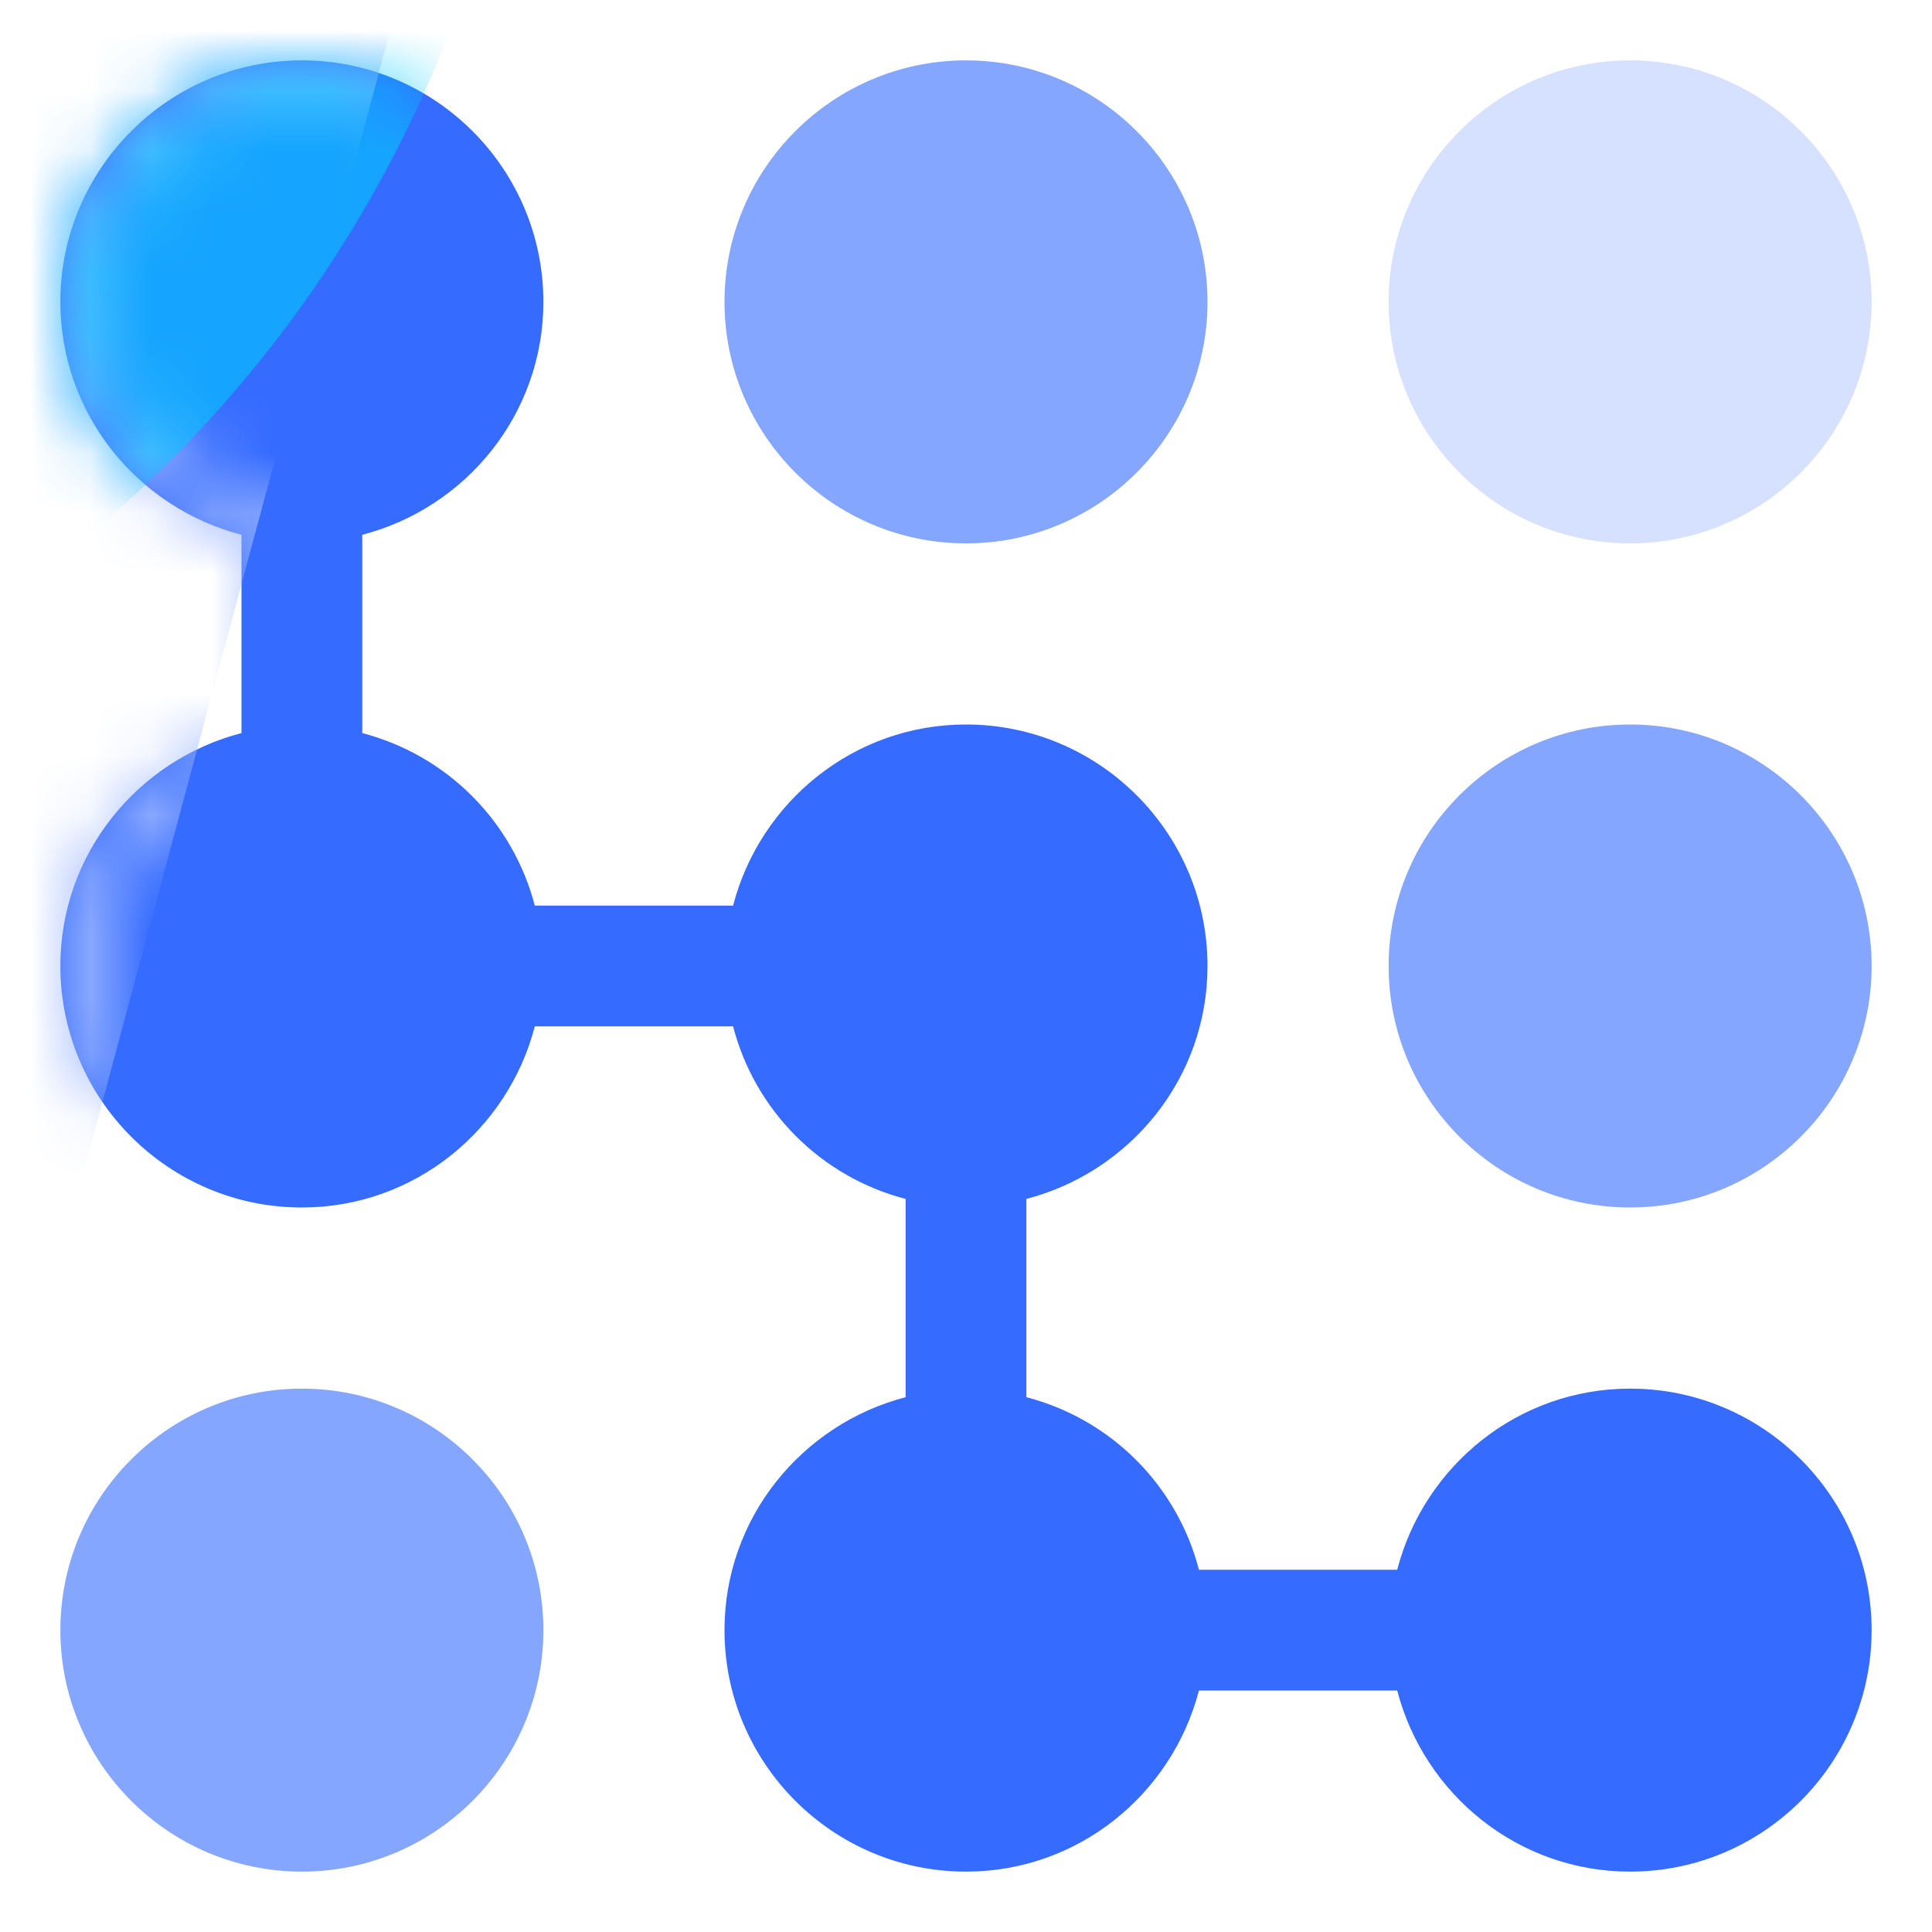 <svg xmlns="http://www.w3.org/2000/svg" fill="none" viewBox="0 0 32 32" height="32" width="32">
<g id="Everything App for your teams (1)">
<path fill="#356BFF" d="M16 9C18.206 9 20 7.206 20 5C20 2.794 18.206 1 16 1C13.794 1 12 2.794 12 5C12 7.206 13.794 9 16 9Z" opacity="0.6" id="Vector"></path>
<path fill="#356BFF" d="M27 9C29.206 9 31 7.206 31 5C31 2.794 29.206 1 27 1C24.794 1 23 2.794 23 5C23 7.206 24.794 9 27 9Z" opacity="0.2" id="Vector_2"></path>
<path fill="#356BFF" d="M27 12C24.794 12 23 13.794 23 16C23 18.206 24.794 20 27 20C29.206 20 31 18.206 31 16C31 13.794 29.206 12 27 12ZM5 23C2.794 23 1 24.794 1 27C1 29.206 2.794 31 5 31C7.206 31 9 29.206 9 27C9 24.794 7.206 23 5 23Z" opacity="0.6" id="Vector_3"></path>
<path fill="#356BFF" d="M27 23C25.142 23 23.589 24.28 23.142 26H19.858C19.68 25.312 19.32 24.685 18.818 24.182C18.315 23.68 17.688 23.32 17 23.142V19.858C18.72 19.41 20 17.858 20 16C20 13.794 18.206 12 16 12C14.142 12 12.589 13.28 12.142 15H8.858C8.679 14.312 8.319 13.685 7.817 13.183C7.315 12.681 6.688 12.321 6 12.142V8.858C7.72 8.411 9 6.858 9 5C9 2.794 7.206 1 5 1C2.794 1 1 2.794 1 5C1 6.858 2.28 8.411 4 8.858V12.142C2.28 12.589 1 14.142 1 16C1 18.206 2.794 20 5 20C6.858 20 8.411 18.72 8.858 17H12.142C12.321 17.688 12.68 18.315 13.183 18.818C13.685 19.32 14.312 19.679 15 19.858V23.142C13.28 23.59 12 25.142 12 27C12 29.206 13.794 31 16 31C17.858 31 19.411 29.72 19.858 28H23.142C23.59 29.72 25.142 31 27 31C29.206 31 31 29.206 31 27C31 24.794 29.206 23 27 23Z" id="Vector_4"></path>
<g id="Mask group">
<mask height="30" width="30" y="1" x="1" maskUnits="userSpaceOnUse" style="mask-type:alpha" id="mask0_32_4465">
<g id="Group">
<path stroke-width="0.8" stroke="black" d="M23.142 26.4H23.451L23.53 26.101C23.933 24.549 25.331 23.4 27 23.4C28.985 23.4 30.6 25.016 30.6 27C30.6 28.984 28.985 30.6 27 30.6C25.33 30.6 23.933 29.45 23.53 27.899L23.451 27.6H19.549L19.47 27.899C19.067 29.451 17.67 30.6 16 30.6C14.015 30.6 12.4 28.984 12.4 27C12.4 25.331 13.549 23.932 15.101 23.529L15.4 23.451V19.549L15.101 19.471C14.482 19.31 13.917 18.987 13.465 18.535C13.013 18.083 12.69 17.518 12.529 16.899L12.451 16.6H8.549L8.47 16.899C8.068 18.451 6.669 19.6 5 19.6C3.015 19.6 1.4 17.984 1.4 16C1.4 14.331 2.55 12.932 4.101 12.529L4.4 12.451V8.549L4.101 8.471C2.549 8.068 1.4 6.669 1.4 5C1.4 3.016 3.015 1.4 5 1.4C6.985 1.4 8.6 3.016 8.6 5C8.6 5.525 8.722 6.016 8.862 6.448C8.932 6.664 9.009 6.87 9.078 7.059L9.08 7.063C9.151 7.254 9.214 7.423 9.264 7.579C9.371 7.915 9.382 8.096 9.347 8.199C9.328 8.257 9.265 8.376 8.899 8.471L8.6 8.549V12.451L8.899 12.529C8.977 12.544 9.052 12.573 9.119 12.615C9.114 12.646 9.107 12.677 9.096 12.706C9.058 12.807 9.013 12.905 8.962 12.999L8.896 13.125C8.76 13.369 8.643 13.623 8.546 13.884C8.424 14.236 8.354 14.65 8.47 15.1L8.549 15.4H12.451L12.53 15.101C12.933 13.549 14.33 12.4 16 12.4C17.985 12.4 19.6 14.016 19.6 16C19.6 17.669 18.451 19.068 16.899 19.471L16.6 19.549V23.451L16.899 23.529C17.518 23.69 18.083 24.013 18.535 24.465C18.987 24.917 19.31 25.482 19.471 26.101L19.549 26.4H23.142ZM9.134 12.632C9.133 12.632 9.131 12.628 9.126 12.621C9.134 12.627 9.137 12.631 9.134 12.631V12.632Z" id="Vector_5"></path>
</g>
</mask>
<g mask="url(#mask0_32_4465)">
<g filter="url(#filter0_f_32_4465)" style="mix-blend-mode:overlay" id="Group_2">
<path fill="#9DB7FF" d="M0.862 -6.4L7.816 -4.533L0.553 22.51L-6.4 20.642L0.862 -6.4Z" id="Vector_6"></path>
</g>
</g>
</g>
<g id="Mask group_2">
<mask height="30" width="30" y="1" x="1" maskUnits="userSpaceOnUse" style="mask-type:alpha" id="mask1_32_4465">
<g id="Group_3">
<path fill="#0B0D10" d="M16 9C18.206 9 20 7.206 20 5C20 2.794 18.206 1 16 1C13.794 1 12 2.794 12 5C12 7.206 13.794 9 16 9ZM27 9C29.206 9 31 7.206 31 5C31 2.794 29.206 1 27 1C24.794 1 23 2.794 23 5C23 7.206 24.794 9 27 9ZM23 16C23 13.794 24.794 12 27 12C29.206 12 31 13.794 31 16C31 18.206 29.206 20 27 20C24.794 20 23 18.206 23 16ZM5 23C2.794 23 1 24.794 1 27C1 29.206 2.794 31 5 31C7.206 31 9 29.206 9 27C9 24.794 7.206 23 5 23ZM23.142 26C23.589 24.28 25.142 23 27 23C29.206 23 31 24.794 31 27C31 29.206 29.206 31 27 31C25.142 31 23.589 29.72 23.142 28H19.858C19.41 29.72 17.858 31 16 31C13.794 31 12 29.206 12 27C12 25.142 13.28 23.589 15 23.142V19.858C14.312 19.679 13.685 19.32 13.183 18.818C12.68 18.315 12.321 17.688 12.142 17H8.858C8.412 18.72 6.859 20 5 20C2.794 20 1 18.206 1 16C1 14.142 2.28 12.589 4 12.142V8.858C2.28 8.411 1 6.858 1 5C1 2.794 2.794 1 5 1C7.206 1 9 2.794 9 5C9 6.858 7.72 8.411 6 8.858V12.142C6.688 12.321 7.315 12.68 7.818 13.183C8.32 13.685 8.679 14.312 8.858 15H12.142C12.589 13.28 14.142 12 16 12C18.206 12 20 13.794 20 16C20 17.858 18.72 19.411 17 19.858V23.142C17.688 23.32 18.315 23.68 18.818 24.182C19.32 24.685 19.68 25.312 19.858 26H23.142Z" clip-rule="evenodd" fill-rule="evenodd" id="Vector_7"></path>
</g>
</mask>
<g mask="url(#mask1_32_4465)">
<g filter="url(#filter1_f_32_4465)" opacity="0.6" id="Group_4">
<path fill="#00C9FF" d="M-11.6 13.6C-0.333 13.6 8.8 4.467 8.8 -6.8C8.8 -18.067 -0.333 -27.2 -11.6 -27.2C-22.867 -27.2 -32 -18.067 -32 -6.8C-32 4.467 -22.867 13.6 -11.6 13.6Z" id="Vector_8"></path>
</g>
</g>
</g>
</g>
<defs>
<filter color-interpolation-filters="sRGB" filterUnits="userSpaceOnUse" height="35.309" width="20.616" y="-9.6" x="-9.6" id="filter0_f_32_4465">
<feFlood result="BackgroundImageFix" flood-opacity="0"></feFlood>
<feBlend result="shape" in2="BackgroundImageFix" in="SourceGraphic" mode="normal"></feBlend>
<feGaussianBlur result="effect1_foregroundBlur_32_4465" stdDeviation="1.6"></feGaussianBlur>
</filter>
<filter color-interpolation-filters="sRGB" filterUnits="userSpaceOnUse" height="63.2" width="63.2" y="-38.4" x="-43.2" id="filter1_f_32_4465">
<feFlood result="BackgroundImageFix" flood-opacity="0"></feFlood>
<feBlend result="shape" in2="BackgroundImageFix" in="SourceGraphic" mode="normal"></feBlend>
<feGaussianBlur result="effect1_foregroundBlur_32_4465" stdDeviation="5.6"></feGaussianBlur>
</filter>
</defs>
</svg>
